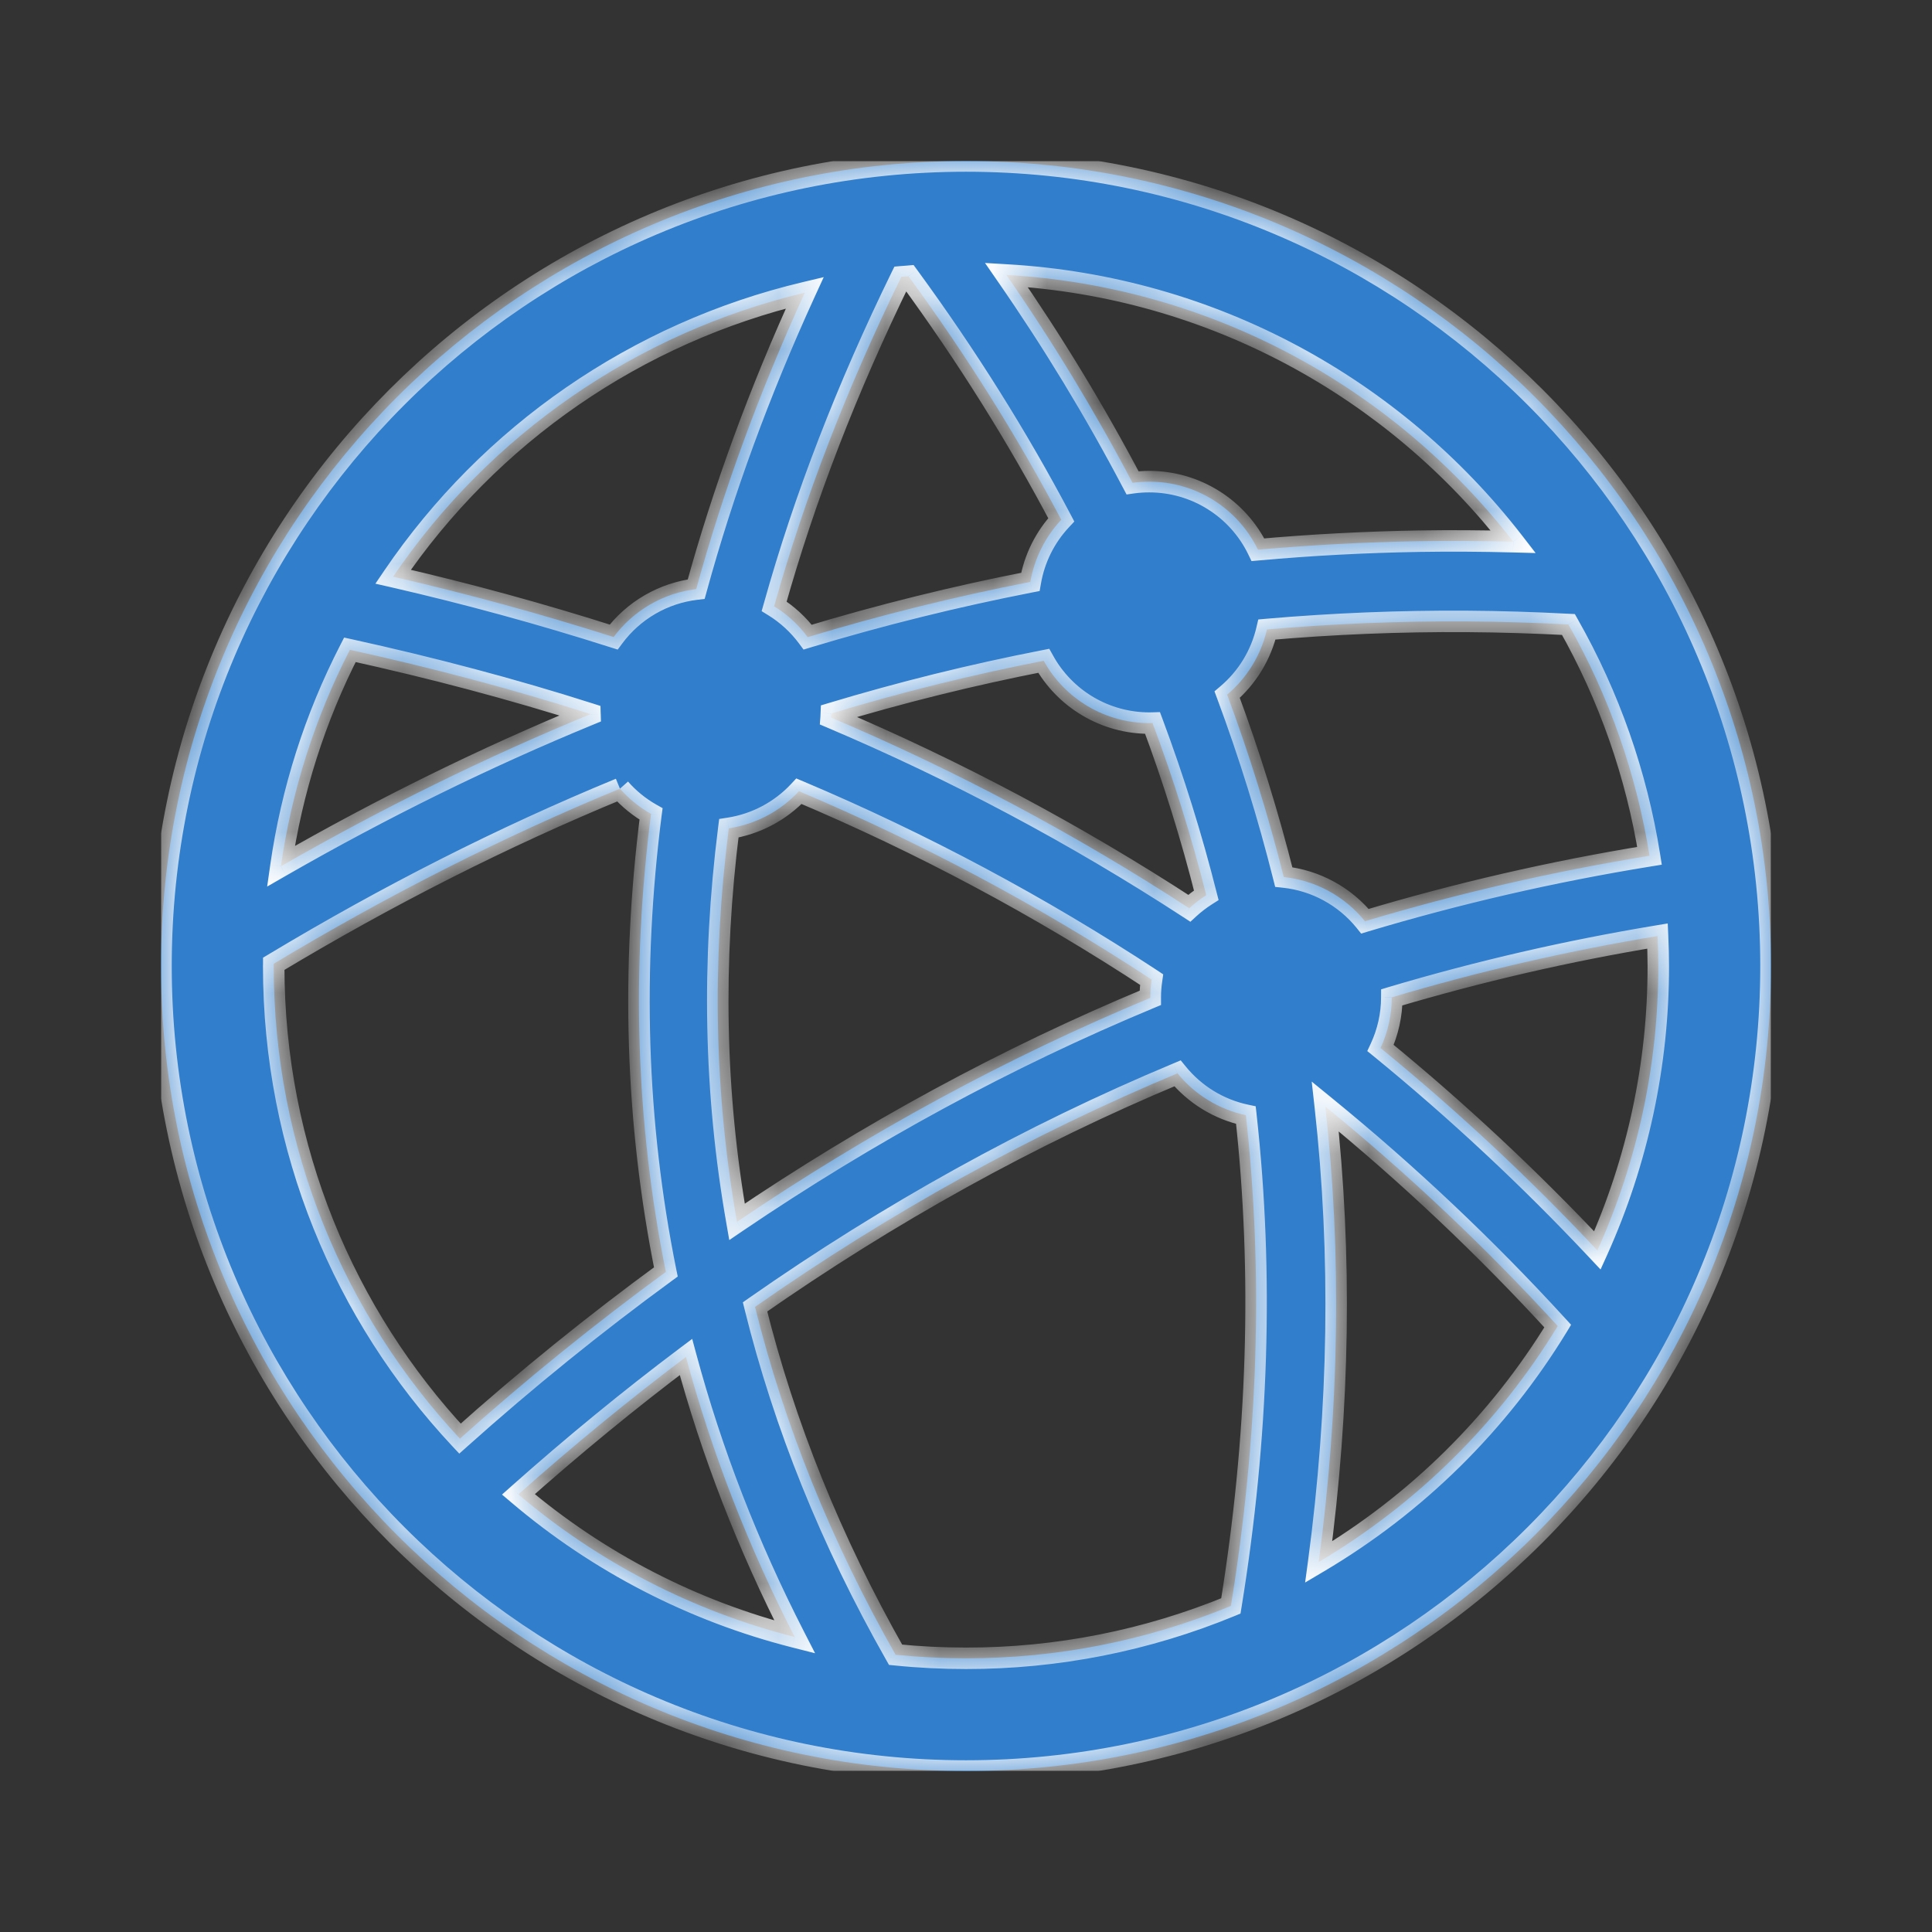 <svg width="36" height="36" viewBox="0 0 36 36" fill="none" xmlns="http://www.w3.org/2000/svg">
<rect x="0" y="0" width="36" height="36" fill="#333333" stroke="none"/>
<g clip-path="url(#clip0_13083_14415)">
<mask id="path-1-inside-1_13083_14415" fill="white">
<path d="M18 3C9.728 3 3 9.728 3 18C3 26.272 9.728 33 18 33C26.272 33 33 26.272 33 18C33 9.728 26.272 3 18 3ZM18.752 5.123C22.597 5.343 25.983 7.239 28.198 10.094C27.613 10.079 27.031 10.075 26.452 10.084C25.447 10.101 24.442 10.154 23.44 10.243C23.256 9.863 22.968 9.543 22.61 9.318C22.253 9.094 21.839 8.975 21.416 8.975C21.311 8.975 21.207 8.982 21.103 8.996C20.399 7.659 19.614 6.365 18.752 5.123ZM16.928 5.147C18.02 6.638 18.965 8.151 19.775 9.685C19.474 10.007 19.273 10.409 19.199 10.843C17.799 11.116 16.415 11.459 15.05 11.872C14.88 11.642 14.668 11.447 14.425 11.297C14.991 9.276 15.783 7.229 16.796 5.157C16.84 5.153 16.884 5.151 16.928 5.147ZM14.996 5.454C14.15 7.303 13.475 9.146 12.973 10.977C12.669 11.013 12.376 11.111 12.112 11.265C11.847 11.419 11.617 11.625 11.434 11.87C10.081 11.439 8.71 11.064 7.325 10.746C9.132 8.087 11.868 6.199 14.996 5.454ZM27.333 11.579C27.961 11.583 28.591 11.603 29.225 11.636C29.983 12.971 30.495 14.431 30.736 15.946C28.922 16.241 27.154 16.65 25.434 17.166C25.249 16.936 25.019 16.745 24.76 16.603C24.5 16.462 24.215 16.373 23.921 16.342C23.632 15.191 23.28 14.056 22.866 12.944C23.238 12.63 23.499 12.204 23.608 11.729C24.838 11.623 26.079 11.571 27.333 11.579ZM6.52 12.108C8.05 12.445 9.544 12.839 10.993 13.302L10.994 13.311C9.041 14.113 7.122 15.058 5.234 16.142C5.436 14.735 5.87 13.372 6.52 12.108ZM19.448 12.313C19.642 12.665 19.927 12.958 20.273 13.162C20.619 13.366 21.014 13.474 21.416 13.474L21.476 13.473C21.869 14.523 22.203 15.594 22.477 16.681C22.364 16.752 22.258 16.834 22.16 16.924C20.044 15.545 17.811 14.356 15.486 13.371C15.488 13.345 15.489 13.32 15.49 13.294C16.792 12.901 18.113 12.573 19.448 12.313ZM11.552 14.695C11.717 14.884 11.913 15.043 12.131 15.166C11.761 18.059 11.843 20.911 12.407 23.7C11.078 24.672 9.798 25.709 8.57 26.807C6.418 24.503 5.1 21.41 5.1 18C5.1 17.986 5.101 17.972 5.101 17.958C7.215 16.688 9.364 15.597 11.552 14.696M14.888 14.743C17.18 15.712 19.379 16.886 21.459 18.253C21.443 18.361 21.434 18.47 21.434 18.58V18.594C18.746 19.711 16.18 21.108 13.732 22.768C13.309 20.369 13.264 17.923 13.58 15.435C14.082 15.358 14.543 15.115 14.888 14.743ZM30.886 17.442C30.894 17.627 30.9 17.813 30.9 18C30.902 19.827 30.515 21.634 29.765 23.3C28.503 21.955 27.153 20.695 25.724 19.528C25.862 19.232 25.934 18.91 25.934 18.584C27.559 18.1 29.213 17.718 30.886 17.442ZM21.941 20C22.264 20.398 22.714 20.673 23.215 20.78C23.544 23.753 23.444 26.8 22.936 29.924C21.371 30.57 19.693 30.902 18 30.9C17.557 30.9 17.119 30.878 16.688 30.834C15.484 28.715 14.615 26.553 14.069 24.352C16.567 22.605 19.188 21.15 21.941 20ZM24.695 20.618C26.236 21.875 27.684 23.242 29.026 24.709C27.924 26.518 26.394 28.027 24.572 29.106C24.957 26.225 25.004 23.393 24.695 20.618ZM12.782 25.285C13.259 27.053 13.932 28.794 14.808 30.503C12.912 30.021 11.15 29.112 9.659 27.846C10.678 26.94 11.719 26.085 12.782 25.285Z"/>
</mask>
<path d="M18 3C9.728 3 3 9.728 3 18C3 26.272 9.728 33 18 33C26.272 33 33 26.272 33 18C33 9.728 26.272 3 18 3ZM18.752 5.123C22.597 5.343 25.983 7.239 28.198 10.094C27.613 10.079 27.031 10.075 26.452 10.084C25.447 10.101 24.442 10.154 23.44 10.243C23.256 9.863 22.968 9.543 22.61 9.318C22.253 9.094 21.839 8.975 21.416 8.975C21.311 8.975 21.207 8.982 21.103 8.996C20.399 7.659 19.614 6.365 18.752 5.123ZM16.928 5.147C18.02 6.638 18.965 8.151 19.775 9.685C19.474 10.007 19.273 10.409 19.199 10.843C17.799 11.116 16.415 11.459 15.05 11.872C14.88 11.642 14.668 11.447 14.425 11.297C14.991 9.276 15.783 7.229 16.796 5.157C16.84 5.153 16.884 5.151 16.928 5.147ZM14.996 5.454C14.15 7.303 13.475 9.146 12.973 10.977C12.669 11.013 12.376 11.111 12.112 11.265C11.847 11.419 11.617 11.625 11.434 11.87C10.081 11.439 8.71 11.064 7.325 10.746C9.132 8.087 11.868 6.199 14.996 5.454ZM27.333 11.579C27.961 11.583 28.591 11.603 29.225 11.636C29.983 12.971 30.495 14.431 30.736 15.946C28.922 16.241 27.154 16.65 25.434 17.166C25.249 16.936 25.019 16.745 24.76 16.603C24.5 16.462 24.215 16.373 23.921 16.342C23.632 15.191 23.28 14.056 22.866 12.944C23.238 12.63 23.499 12.204 23.608 11.729C24.838 11.623 26.079 11.571 27.333 11.579ZM6.52 12.108C8.05 12.445 9.544 12.839 10.993 13.302L10.994 13.311C9.041 14.113 7.122 15.058 5.234 16.142C5.436 14.735 5.87 13.372 6.52 12.108ZM19.448 12.313C19.642 12.665 19.927 12.958 20.273 13.162C20.619 13.366 21.014 13.474 21.416 13.474L21.476 13.473C21.869 14.523 22.203 15.594 22.477 16.681C22.364 16.752 22.258 16.834 22.16 16.924C20.044 15.545 17.811 14.356 15.486 13.371C15.488 13.345 15.489 13.32 15.49 13.294C16.792 12.901 18.113 12.573 19.448 12.313ZM11.552 14.695C11.717 14.884 11.913 15.043 12.131 15.166C11.761 18.059 11.843 20.911 12.407 23.7C11.078 24.672 9.798 25.709 8.57 26.807C6.418 24.503 5.1 21.41 5.1 18C5.1 17.986 5.101 17.972 5.101 17.958C7.215 16.688 9.364 15.597 11.552 14.696M14.888 14.743C17.18 15.712 19.379 16.886 21.459 18.253C21.443 18.361 21.434 18.47 21.434 18.58V18.594C18.746 19.711 16.18 21.108 13.732 22.768C13.309 20.369 13.264 17.923 13.58 15.435C14.082 15.358 14.543 15.115 14.888 14.743ZM30.886 17.442C30.894 17.627 30.9 17.813 30.9 18C30.902 19.827 30.515 21.634 29.765 23.3C28.503 21.955 27.153 20.695 25.724 19.528C25.862 19.232 25.934 18.91 25.934 18.584C27.559 18.1 29.213 17.718 30.886 17.442ZM21.941 20C22.264 20.398 22.714 20.673 23.215 20.78C23.544 23.753 23.444 26.8 22.936 29.924C21.371 30.57 19.693 30.902 18 30.9C17.557 30.9 17.119 30.878 16.688 30.834C15.484 28.715 14.615 26.553 14.069 24.352C16.567 22.605 19.188 21.15 21.941 20ZM24.695 20.618C26.236 21.875 27.684 23.242 29.026 24.709C27.924 26.518 26.394 28.027 24.572 29.106C24.957 26.225 25.004 23.393 24.695 20.618ZM12.782 25.285C13.259 27.053 13.932 28.794 14.808 30.503C12.912 30.021 11.15 29.112 9.659 27.846C10.678 26.94 11.719 26.085 12.782 25.285Z" fill="#307ECC"/>
<path d="M18.752 5.123L18.763 4.924L18.354 4.9L18.587 5.237L18.752 5.123ZM28.198 10.094L28.192 10.294L28.614 10.305L28.356 9.971L28.198 10.094ZM26.452 10.084L26.449 9.884L26.449 9.884L26.452 10.084ZM23.44 10.243L23.26 10.331L23.32 10.455L23.458 10.443L23.44 10.243ZM21.416 8.975L21.416 8.774H21.416L21.416 8.975ZM21.103 8.996L20.926 9.09L20.992 9.214L21.131 9.194L21.103 8.996ZM16.928 5.147L17.09 5.029L17.023 4.938L16.911 4.948L16.928 5.147ZM19.775 9.685L19.921 9.822L20.018 9.718L19.952 9.592L19.775 9.685ZM19.199 10.843L19.237 11.039L19.372 11.013L19.396 10.877L19.199 10.843ZM15.05 11.872L14.889 11.991L14.973 12.104L15.108 12.063L15.05 11.872ZM14.425 11.297L14.233 11.243L14.192 11.388L14.32 11.467L14.425 11.297ZM16.796 5.157L16.778 4.958L16.666 4.968L16.616 5.069L16.796 5.157ZM14.996 5.454L15.178 5.537L15.349 5.164L14.95 5.259L14.996 5.454ZM12.973 10.977L12.997 11.176L13.13 11.16L13.166 11.03L12.973 10.977ZM11.434 11.87L11.373 12.061L11.51 12.104L11.595 11.99L11.434 11.87ZM7.325 10.746L7.159 10.634L6.995 10.876L7.28 10.941L7.325 10.746ZM27.333 11.579L27.332 11.779H27.332L27.333 11.579ZM29.225 11.636L29.399 11.538L29.345 11.442L29.236 11.437L29.225 11.636ZM30.736 15.946L30.769 16.144L30.965 16.112L30.934 15.915L30.736 15.946ZM25.434 17.166L25.279 17.291L25.363 17.396L25.492 17.357L25.434 17.166ZM23.921 16.342L23.727 16.391L23.761 16.526L23.9 16.541L23.921 16.342ZM22.866 12.944L22.737 12.791L22.63 12.882L22.679 13.014L22.866 12.944ZM23.608 11.729L23.591 11.53L23.446 11.543L23.413 11.684L23.608 11.729ZM6.52 12.108L6.563 11.913L6.412 11.88L6.342 12.017L6.52 12.108ZM10.993 13.302L11.193 13.295L11.189 13.154L11.054 13.111L10.993 13.302ZM10.994 13.311L11.07 13.496L11.198 13.443L11.194 13.304L10.994 13.311ZM5.234 16.142L5.036 16.113L4.978 16.52L5.334 16.315L5.234 16.142ZM19.448 12.313L19.623 12.216L19.552 12.089L19.41 12.117L19.448 12.313ZM21.416 13.474L21.416 13.674L21.421 13.674L21.416 13.474ZM21.476 13.473L21.664 13.403L21.614 13.269L21.471 13.273L21.476 13.473ZM22.477 16.681L22.584 16.85L22.707 16.772L22.671 16.632L22.477 16.681ZM22.16 16.924L22.051 17.091L22.181 17.176L22.295 17.071L22.16 16.924ZM15.486 13.371L15.287 13.357L15.276 13.499L15.408 13.555L15.486 13.371ZM15.49 13.294L15.432 13.103L15.296 13.144L15.29 13.287L15.49 13.294ZM12.131 15.166L12.329 15.192L12.347 15.059L12.23 14.993L12.131 15.166ZM12.407 23.7L12.525 23.862L12.629 23.786L12.603 23.661L12.407 23.7ZM8.57 26.807L8.424 26.943L8.558 27.086L8.704 26.956L8.57 26.807ZM5.101 17.958L4.998 17.787L4.901 17.845V17.958H5.101ZM14.888 14.743L14.966 14.559L14.837 14.505L14.742 14.607L14.888 14.743ZM21.459 18.253L21.657 18.282L21.675 18.156L21.569 18.085L21.459 18.253ZM21.434 18.58L21.234 18.579V18.58H21.434ZM21.434 18.594L21.511 18.778L21.634 18.727V18.594H21.434ZM13.732 22.768L13.536 22.803L13.589 23.107L13.845 22.933L13.732 22.768ZM13.58 15.435L13.55 15.237L13.401 15.26L13.382 15.409L13.58 15.435ZM30.886 17.442L31.086 17.433L31.076 17.207L30.853 17.244L30.886 17.442ZM30.9 18H30.7V18L30.9 18ZM29.765 23.3L29.619 23.437L29.824 23.655L29.948 23.382L29.765 23.3ZM25.724 19.528L25.543 19.444L25.477 19.585L25.598 19.683L25.724 19.528ZM25.934 18.584L25.877 18.392L25.735 18.435L25.734 18.584L25.934 18.584ZM21.941 20L22.096 19.874L22.001 19.758L21.863 19.816L21.941 20ZM23.215 20.78L23.414 20.758L23.398 20.614L23.257 20.584L23.215 20.78ZM22.936 29.924L23.012 30.109L23.115 30.066L23.133 29.956L22.936 29.924ZM18 30.9L18 30.7H18V30.9ZM16.688 30.834L16.514 30.933L16.565 31.023L16.667 31.033L16.688 30.834ZM14.069 24.352L13.954 24.188L13.842 24.267L13.875 24.4L14.069 24.352ZM24.695 20.618L24.821 20.463L24.442 20.154L24.496 20.64L24.695 20.618ZM29.026 24.709L29.197 24.814L29.275 24.685L29.174 24.575L29.026 24.709ZM24.572 29.106L24.374 29.079L24.319 29.488L24.674 29.278L24.572 29.106ZM12.782 25.285L12.975 25.233L12.898 24.948L12.662 25.125L12.782 25.285ZM14.808 30.503L14.758 30.697L15.188 30.806L14.986 30.412L14.808 30.503ZM9.659 27.846L9.526 27.696L9.354 27.849L9.53 27.998L9.659 27.846ZM18 2.8C9.618 2.8 2.8 9.618 2.8 18H3.2C3.2 9.839 9.839 3.2 18 3.2V2.8ZM2.8 18C2.8 26.382 9.618 33.2 18 33.2V32.8C9.839 32.8 3.2 26.161 3.2 18H2.8ZM18 33.2C26.382 33.2 33.2 26.382 33.2 18H32.8C32.8 26.161 26.161 32.8 18 32.8V33.2ZM33.2 18C33.2 9.618 26.382 2.8 18 2.8V3.2C26.161 3.2 32.8 9.839 32.8 18H33.2ZM18.74 5.323C22.526 5.54 25.859 7.406 28.04 10.216L28.356 9.971C26.107 7.073 22.668 5.147 18.763 4.924L18.74 5.323ZM28.203 9.894C27.616 9.879 27.031 9.875 26.449 9.884L26.455 10.284C27.032 10.275 27.611 10.279 28.192 10.294L28.203 9.894ZM26.449 9.884C25.438 9.901 24.429 9.954 23.422 10.044L23.458 10.443C24.455 10.353 25.455 10.3 26.456 10.284L26.449 9.884ZM23.62 10.156C23.42 9.742 23.107 9.393 22.717 9.149L22.504 9.488C22.83 9.692 23.092 9.984 23.26 10.331L23.62 10.156ZM22.717 9.149C22.327 8.904 21.876 8.775 21.416 8.774L21.416 9.175C21.801 9.175 22.178 9.283 22.504 9.488L22.717 9.149ZM21.416 8.774C21.302 8.775 21.188 8.782 21.075 8.798L21.131 9.194C21.226 9.181 21.321 9.175 21.416 9.175L21.416 8.774ZM21.28 8.903C20.572 7.558 19.782 6.258 18.916 5.009L18.587 5.237C19.445 6.473 20.226 7.759 20.926 9.09L21.28 8.903ZM16.767 5.266C17.852 6.749 18.793 8.254 19.598 9.779L19.952 9.592C19.138 8.049 18.186 6.528 17.09 5.029L16.767 5.266ZM19.629 9.549C19.301 9.898 19.083 10.337 19.002 10.809L19.396 10.877C19.464 10.482 19.646 10.115 19.921 9.822L19.629 9.549ZM19.16 10.647C17.755 10.921 16.363 11.266 14.992 11.681L15.108 12.063C16.466 11.653 17.844 11.311 19.237 11.039L19.16 10.647ZM15.211 11.753C15.026 11.503 14.795 11.29 14.53 11.127L14.32 11.467C14.541 11.604 14.734 11.782 14.889 11.991L15.211 11.753ZM14.618 11.351C15.18 9.343 15.968 7.307 16.976 5.245L16.616 5.069C15.599 7.151 14.802 9.209 14.233 11.243L14.618 11.351ZM16.813 5.357C16.833 5.355 16.853 5.353 16.876 5.352C16.897 5.35 16.922 5.349 16.946 5.347L16.911 4.948C16.891 4.95 16.871 4.951 16.849 4.953C16.827 4.954 16.803 4.956 16.778 4.958L16.813 5.357ZM14.815 5.371C13.964 7.229 13.286 9.082 12.78 10.924L13.166 11.03C13.665 9.21 14.336 7.378 15.178 5.537L14.815 5.371ZM12.949 10.778C12.619 10.818 12.299 10.925 12.011 11.092L12.212 11.438C12.453 11.298 12.72 11.209 12.997 11.176L12.949 10.778ZM12.011 11.092C11.723 11.259 11.472 11.484 11.274 11.751L11.595 11.99C11.761 11.766 11.971 11.578 12.212 11.438L12.011 11.092ZM11.495 11.68C10.136 11.247 8.76 10.87 7.37 10.551L7.28 10.941C8.659 11.257 10.025 11.631 11.373 12.061L11.495 11.68ZM7.49 10.858C9.269 8.24 11.963 6.382 15.043 5.649L14.95 5.259C11.774 6.016 8.995 7.933 7.159 10.634L7.49 10.858ZM27.332 11.779C27.956 11.783 28.584 11.803 29.215 11.836L29.236 11.437C28.599 11.403 27.966 11.383 27.334 11.379L27.332 11.779ZM29.052 11.735C29.797 13.049 30.301 14.486 30.539 15.978L30.934 15.915C30.689 14.376 30.169 12.893 29.399 11.538L29.052 11.735ZM30.704 15.749C28.881 16.045 27.105 16.456 25.377 16.974L25.492 17.357C27.204 16.844 28.962 16.437 30.769 16.144L30.704 15.749ZM25.59 17.04C25.388 16.79 25.138 16.581 24.855 16.428L24.664 16.779C24.901 16.908 25.11 17.082 25.279 17.291L25.59 17.04ZM24.855 16.428C24.573 16.274 24.263 16.177 23.942 16.143L23.9 16.541C24.168 16.569 24.428 16.65 24.664 16.779L24.855 16.428ZM24.115 16.293C23.824 15.135 23.47 13.993 23.054 12.874L22.679 13.014C23.09 14.119 23.44 15.247 23.727 16.391L24.115 16.293ZM22.995 13.097C23.4 12.755 23.684 12.291 23.803 11.774L23.413 11.684C23.313 12.117 23.076 12.505 22.737 12.791L22.995 13.097ZM23.625 11.929C24.849 11.822 26.084 11.771 27.332 11.779L27.335 11.379C26.074 11.371 24.826 11.423 23.591 11.53L23.625 11.929ZM6.477 12.303C8.002 12.639 9.489 13.031 10.933 13.492L11.054 13.111C9.598 12.646 8.098 12.251 6.563 11.913L6.477 12.303ZM10.794 13.308L10.794 13.317L11.194 13.304L11.193 13.295L10.794 13.308ZM10.918 13.126C8.957 13.931 7.029 14.881 5.135 15.968L5.334 16.315C7.214 15.236 9.126 14.294 11.07 13.496L10.918 13.126ZM5.432 16.17C5.631 14.786 6.058 13.444 6.697 12.199L6.342 12.017C5.682 13.3 5.241 14.685 5.036 16.113L5.432 16.17ZM19.273 12.41C19.485 12.793 19.795 13.112 20.172 13.334L20.375 12.99C20.06 12.804 19.8 12.537 19.623 12.216L19.273 12.41ZM20.172 13.334C20.549 13.557 20.978 13.674 21.416 13.674L21.416 13.274C21.05 13.274 20.69 13.176 20.375 12.99L20.172 13.334ZM21.421 13.674L21.481 13.673L21.471 13.273L21.411 13.274L21.421 13.674ZM21.289 13.543C21.679 14.586 22.011 15.65 22.283 16.73L22.671 16.632C22.395 15.538 22.058 14.46 21.664 13.403L21.289 13.543ZM22.37 16.512C22.247 16.59 22.132 16.678 22.025 16.777L22.295 17.071C22.385 16.989 22.482 16.915 22.584 16.85L22.37 16.512ZM22.269 16.756C20.144 15.371 17.9 14.177 15.564 13.187L15.408 13.555C17.722 14.536 19.945 15.719 22.051 17.091L22.269 16.756ZM15.685 13.385C15.688 13.357 15.689 13.33 15.69 13.302L15.29 13.287C15.289 13.31 15.288 13.333 15.287 13.357L15.685 13.385ZM15.548 13.486C16.844 13.094 18.158 12.769 19.486 12.509L19.41 12.117C18.068 12.379 16.741 12.708 15.432 13.103L15.548 13.486ZM11.402 14.828C11.582 15.032 11.795 15.206 12.032 15.34L12.23 14.993C12.031 14.88 11.853 14.735 11.702 14.563L11.402 14.828ZM11.933 15.141C11.56 18.054 11.643 20.928 12.211 23.74L12.603 23.661C12.044 20.894 11.963 18.064 12.329 15.192L11.933 15.141ZM12.289 23.539C10.955 24.515 9.669 25.555 8.437 26.658L8.704 26.956C9.926 25.862 11.201 24.83 12.525 23.862L12.289 23.539ZM8.717 26.67C6.597 24.402 5.3 21.357 5.3 18H4.9C4.9 21.462 6.238 24.604 8.424 26.943L8.717 26.67ZM5.3 18C5.3 17.998 5.3 17.995 5.3 17.988C5.301 17.982 5.301 17.97 5.301 17.958H4.901C4.901 17.96 4.901 17.963 4.901 17.971C4.901 17.977 4.9 17.988 4.9 18H5.3ZM5.204 18.13C7.31 16.864 9.45 15.778 11.628 14.881L11.476 14.511C9.278 15.416 7.12 16.512 4.998 17.787L5.204 18.13ZM14.81 14.928C17.091 15.891 19.279 17.06 21.349 18.42L21.569 18.085C19.479 16.713 17.269 15.532 14.966 14.559L14.81 14.928ZM21.261 18.223C21.243 18.341 21.234 18.46 21.234 18.579L21.634 18.58C21.634 18.48 21.642 18.381 21.657 18.282L21.261 18.223ZM21.234 18.58V18.594H21.634V18.58H21.234ZM21.357 18.409C18.656 19.532 16.078 20.935 13.62 22.602L13.845 22.933C16.282 21.28 18.836 19.89 21.511 18.778L21.357 18.409ZM13.93 22.733C13.51 20.355 13.465 17.929 13.779 15.46L13.382 15.409C13.064 17.917 13.109 20.382 13.536 22.803L13.93 22.733ZM13.611 15.632C14.156 15.549 14.658 15.284 15.034 14.88L14.742 14.607C14.427 14.945 14.007 15.167 13.55 15.237L13.611 15.632ZM30.686 17.45C30.694 17.634 30.7 17.817 30.7 18H31.1C31.1 17.809 31.094 17.619 31.086 17.433L30.686 17.45ZM30.7 18C30.702 19.799 30.321 21.578 29.583 23.218L29.948 23.382C30.709 21.69 31.102 19.855 31.1 18L30.7 18ZM29.911 23.163C28.642 21.812 27.286 20.546 25.851 19.373L25.598 19.683C27.019 20.845 28.363 22.099 29.619 23.437L29.911 23.163ZM25.906 19.613C26.056 19.291 26.134 18.94 26.134 18.585L25.734 18.584C25.734 18.881 25.668 19.174 25.543 19.444L25.906 19.613ZM25.991 18.776C27.608 18.294 29.254 17.914 30.919 17.639L30.853 17.244C29.172 17.523 27.51 17.906 25.877 18.392L25.991 18.776ZM21.785 20.127C22.138 20.559 22.628 20.859 23.174 20.975L23.257 20.584C22.8 20.487 22.391 20.236 22.096 19.874L21.785 20.127ZM23.017 20.802C23.343 23.755 23.243 26.784 22.738 29.892L23.133 29.956C23.644 26.815 23.745 23.75 23.414 20.758L23.017 20.802ZM22.86 29.739C21.319 30.375 19.667 30.702 18 30.7L18 31.1C19.72 31.102 21.423 30.765 23.012 30.109L22.86 29.739ZM18 30.7C17.563 30.7 17.132 30.678 16.708 30.635L16.667 31.033C17.106 31.078 17.55 31.1 18 31.1V30.7ZM16.861 30.735C15.666 28.631 14.804 26.486 14.263 24.304L13.875 24.4C14.425 26.62 15.302 28.799 16.514 30.933L16.861 30.735ZM14.183 24.516C16.671 22.777 19.279 21.328 22.018 20.185L21.863 19.816C19.097 20.971 16.464 22.434 13.954 24.188L14.183 24.516ZM24.569 20.773C26.102 22.024 27.543 23.384 28.879 24.845L29.174 24.575C27.825 23.1 26.37 21.726 24.821 20.463L24.569 20.773ZM28.855 24.605C27.77 26.386 26.264 27.872 24.47 28.934L24.674 29.278C26.524 28.183 28.078 26.65 29.197 24.814L28.855 24.605ZM24.77 29.133C25.158 26.237 25.204 23.388 24.894 20.596L24.496 20.64C24.803 23.398 24.757 26.214 24.374 29.079L24.77 29.133ZM12.589 25.337C13.069 27.119 13.748 28.873 14.63 30.594L14.986 30.412C14.116 28.715 13.448 26.987 12.975 25.233L12.589 25.337ZM14.857 30.309C12.99 29.835 11.257 28.94 9.789 27.693L9.53 27.998C11.044 29.284 12.833 30.207 14.758 30.697L14.857 30.309ZM9.792 27.995C10.807 27.093 11.844 26.241 12.902 25.445L12.662 25.125C11.594 25.928 10.549 26.787 9.526 27.696L9.792 27.995Z" fill="white" mask="url(#path-1-inside-1_13083_14415)"/>
</g>
<defs>
<clipPath id="clip0_13083_14415">
<rect width="30" height="30" fill="white" transform="translate(3 3)"/>
</clipPath>
</defs>
</svg>
